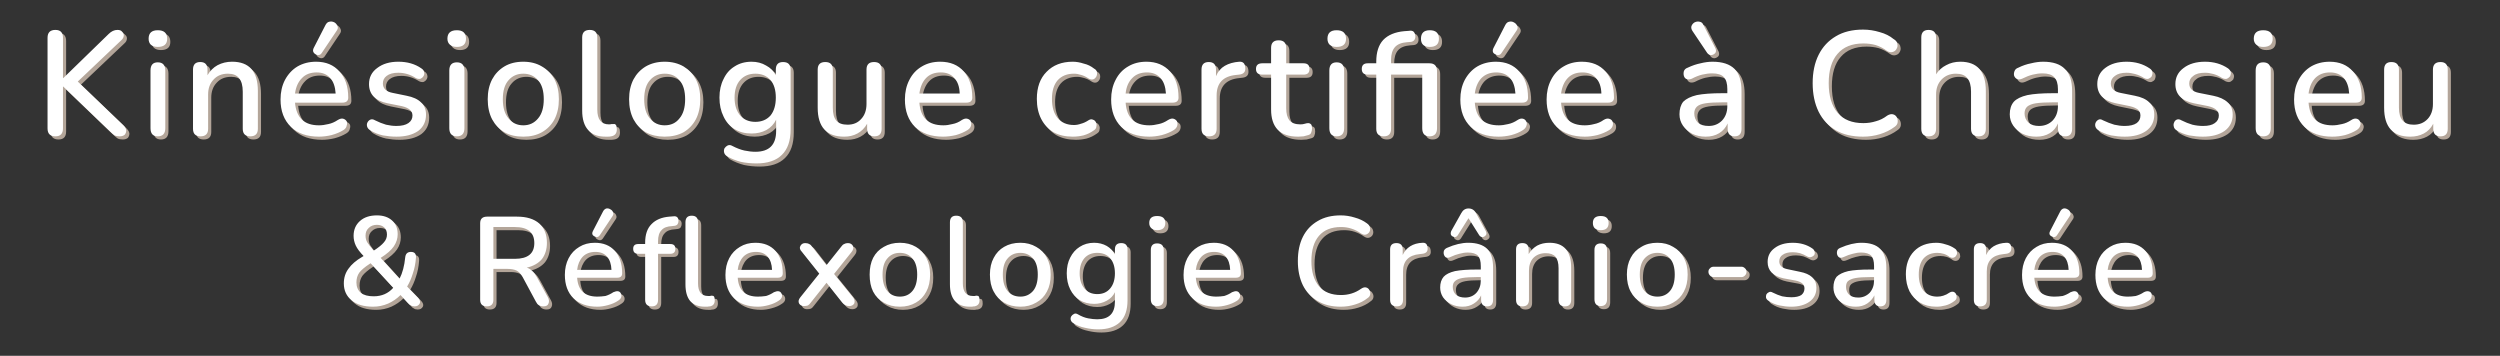<?xml version="1.0" encoding="utf-8"?>
<svg version="1.2" xmlns="http://www.w3.org/2000/svg" viewBox="0 0 794 113" width="794" height="113">
	<rect x="0" y="0" width="794" height="113" fill="#333333" stroke="none"/>
	<title>Texte kinésio accueil test cranio</title>
	<style>
		.s0 { fill: #b3a599 } 
		.s1 { fill: #ffffff } 
	</style>
	<path id="Kinésiologue certifiée à Chassie" class="s0" aria-label="Kinésiologue certifiée à Chassieu
&amp; Réflexologie Crânio-sacrée"  d="m18.6 44.3q-2.5 0-2.5-2.5v-28.8q0-2.5 2.5-2.5 2.4 0 2.4 2.5v12.8h0.1l14.4-14q1.3-1.3 2.8-1.3 1.1 0 1.5 0.6 0.6 0.5 0.5 1.3-0.1 0.8-0.8 1.4l-13.8 13.1 14.5 13.9q0.8 0.8 0.9 1.6 0 0.8-0.5 1.4-0.6 0.5-1.6 0.5-1 0-1.6-0.3-0.6-0.4-1.3-1.1l-15-14.4h-0.1v13.3q0 2.5-2.4 2.5zm32.5-28.4q-1.4 0-2.2-0.7-0.7-0.7-0.7-1.9 0-2.7 2.9-2.7 3 0 3 2.7 0 2.6-3 2.6zm0 28.4q-2.3 0-2.3-2.6v-18.3q0-2.6 2.3-2.6 2.4 0 2.4 2.6v18.3q0 2.6-2.4 2.6zm13.6 0q-2.4 0-2.4-2.4v-18.8q0-2.4 2.3-2.4 2.3 0 2.3 2.4v1.8q1.2-2.1 3.2-3.2 2.1-1.1 4.6-1.1 8.2 0 8.2 9.3v12q0 2.4-2.4 2.4-2.4 0-2.4-2.4v-11.8q0-2.9-1.2-4.3-1.1-1.4-3.5-1.4-2.9 0-4.6 1.9-1.7 1.8-1.7 4.7v10.9q0 2.4-2.4 2.4zm37.6 0.1q-5.7 0-8.9-3.1-3.3-3.2-3.3-8.7 0-3.5 1.4-6.2 1.5-2.8 4-4.3 2.6-1.5 5.9-1.5 4.7 0 7.4 3.1 2.8 3 2.8 8.3 0 1.6-1.9 1.6h-15q0.6 7.2 7.6 7.2 1.4 0 3-0.4 1.5-0.3 3-1.3 1-0.6 1.7-0.4 0.7 0.2 1.1 0.8 0.3 0.6 0 1.4-0.1 0.8-1 1.4-1.6 1-3.8 1.6-2.1 0.5-4 0.5zm-0.7-20.4q-3 0-4.7 1.8-1.8 1.8-2.2 4.9h12.9q-0.2-3.2-1.7-4.9-1.6-1.8-4.3-1.8zm6.3-13.2l-4.7 7q-0.4 0.7-1.2 0.7-0.8-0.1-1.3-0.7-0.5-0.6-0.1-1.5l3.8-7.4q0.5-0.9 1.2-1 0.8-0.2 1.6 0.2 0.7 0.4 1 1.2 0.3 0.7-0.3 1.5zm19 33.6q-2.1 0-4.3-0.4-2.2-0.5-4-1.6-0.8-0.5-1-1.2-0.2-0.7 0.1-1.3 0.3-0.6 0.9-0.9 0.7-0.3 1.5 0.2 1.8 0.9 3.5 1.4 1.7 0.4 3.3 0.4 2.5 0 3.8-0.9 1.3-0.9 1.3-2.4 0-1.2-0.9-1.9-0.8-0.7-2.5-1.1l-4.5-0.9q-5.9-1.2-5.9-6.1 0-3.2 2.6-5.1 2.6-2 6.7-2 4.3 0 7.3 2.1 0.8 0.5 0.9 1.2 0.2 0.6-0.2 1.3-0.3 0.5-0.9 0.8-0.7 0.2-1.5-0.2-1.4-0.9-2.8-1.3-1.4-0.4-2.8-0.4-2.4 0-3.7 1-1.2 0.9-1.2 2.4 0 2.4 3.1 3l4.4 0.9q3.1 0.6 4.6 2.1 1.6 1.4 1.6 3.9 0 3.3-2.5 5.2-2.6 1.8-6.9 1.8zm19.2-28.5q-1.4 0-2.2-0.7-0.8-0.7-0.8-1.9 0-2.7 3-2.7 2.9 0 2.9 2.7 0 2.6-2.9 2.6zm0 28.4q-2.4 0-2.4-2.6v-18.3q0-2.6 2.4-2.6 2.4 0 2.4 2.6v18.3q0 2.6-2.4 2.6zm21.1 0.1q-3.5 0-6-1.4-2.5-1.5-3.9-4.1-1.4-2.7-1.4-6.4 0-3.6 1.4-6.3 1.4-2.6 3.9-4.1 2.5-1.5 6-1.5 3.4 0 5.9 1.5 2.6 1.5 4 4.1 1.4 2.7 1.4 6.3 0 3.7-1.4 6.4-1.4 2.6-4 4.1-2.5 1.4-5.9 1.4zm0-3.6q2.9 0 4.7-2.2 1.8-2.1 1.8-6.1 0-4-1.8-6-1.8-2.1-4.7-2.1-2.9 0-4.7 2.1-1.8 2-1.8 6 0 4 1.8 6.1 1.8 2.2 4.7 2.2zm26.1 3.6q-3.7 0-5.5-2.1-1.9-2.1-1.9-6.2v-23.2q0-2.4 2.4-2.4 2.4 0 2.4 2.4v22.9q0 4.7 3.7 4.7 0.5 0 0.8-0.1 0.3 0 0.6 0 0.6-0.1 0.8 0.3 0.3 0.3 0.3 1.4 0 1.9-1.8 2.2-0.5 0.1-1 0.1-0.4 0-0.8 0zm18.8 0q-3.4 0-6-1.4-2.5-1.5-3.9-4.1-1.4-2.7-1.4-6.4 0-3.6 1.4-6.3 1.4-2.6 3.9-4.1 2.6-1.5 6-1.5 3.4 0 6 1.5 2.5 1.5 3.9 4.1 1.4 2.7 1.4 6.3 0 3.7-1.4 6.4-1.4 2.6-3.9 4.1-2.6 1.4-6 1.4zm0-3.6q3 0 4.7-2.2 1.8-2.1 1.8-6.1 0-4-1.8-6-1.7-2.1-4.7-2.1-2.9 0-4.7 2.1-1.8 2-1.8 6 0 4 1.8 6.1 1.8 2.2 4.7 2.2zm29.1 12.1q-2.5 0-4.9-0.5-2.3-0.6-4.3-1.7-0.8-0.5-1-1.2-0.2-0.7 0.1-1.4 0.4-0.6 1-0.9 0.7-0.3 1.4 0.1 2.1 1.1 3.9 1.5 1.9 0.4 3.5 0.4 6.6 0 6.6-6.6v-3.6q-1 2.1-3.1 3.3-2.1 1.1-4.7 1.1-3.1 0-5.4-1.4-2.3-1.4-3.5-4-1.3-2.6-1.3-6 0-3.4 1.3-5.9 1.2-2.6 3.5-4 2.3-1.5 5.4-1.5 2.6 0 4.6 1.2 2.1 1.1 3.1 3.1v-1.8q0-2.4 2.3-2.4 2.4 0 2.4 2.4v19q0 5.4-2.8 8.1-2.7 2.7-8.1 2.7zm-0.3-13.2q3 0 4.8-2 1.7-2.1 1.7-5.7 0-3.6-1.7-5.6-1.8-2-4.8-2-3 0-4.8 2-1.8 2-1.8 5.6 0 3.6 1.8 5.7 1.8 2 4.8 2zm28.2 4.7q-8.4 0-8.4-9.2v-12.1q0-2.4 2.4-2.4 2.4 0 2.4 2.4v12.1q0 2.8 1.1 4.1 1.1 1.3 3.6 1.3 2.7 0 4.3-1.8 1.7-1.8 1.7-4.8v-10.9q0-2.4 2.4-2.4 2.4 0 2.4 2.4v18.8q0 2.4-2.3 2.4-2.3 0-2.3-2.4v-1.6q-1.2 2.1-3.1 3.1-1.8 1-4.2 1zm31.4 0q-5.6 0-8.9-3.1-3.2-3.2-3.2-8.7 0-3.5 1.4-6.2 1.4-2.8 4-4.3 2.5-1.5 5.8-1.5 4.8 0 7.5 3.1 2.7 3 2.7 8.3 0 1.6-1.9 1.6h-14.9q0.5 7.2 7.6 7.2 1.4 0 2.9-0.4 1.6-0.3 3-1.3 1-0.6 1.7-0.4 0.8 0.2 1.1 0.8 0.3 0.6 0.1 1.4-0.2 0.8-1.1 1.4-1.6 1-3.7 1.6-2.2 0.5-4.1 0.5zm-0.7-20.4q-3 0-4.7 1.8-1.7 1.8-2.1 4.9h12.8q-0.1-3.2-1.7-4.9-1.5-1.8-4.3-1.8zm41.9 20.4q-3.5 0-6.1-1.4-2.5-1.5-3.9-4.2-1.4-2.7-1.4-6.4 0-5.5 3.1-8.6 3.1-3.2 8.3-3.2 1.7 0 3.5 0.6 1.8 0.4 3.3 1.6 0.8 0.4 0.9 1.2 0.1 0.7-0.2 1.3-0.4 0.7-1 0.9-0.7 0.2-1.5-0.3-1.2-0.8-2.3-1.1-1.2-0.4-2.3-0.4-3.3 0-5.2 2.1-1.8 2.1-1.8 5.9 0 3.9 1.8 6.1 1.9 2.2 5.2 2.2 1.1 0 2.2-0.4 1.2-0.3 2.4-1.1 0.8-0.5 1.4-0.2 0.7 0.2 1 0.9 0.3 0.6 0.1 1.3 0 0.7-0.8 1.2-1.5 1.1-3.3 1.6-1.7 0.4-3.4 0.4zm24.3 0q-5.7 0-8.9-3.1-3.2-3.2-3.2-8.7 0-3.5 1.4-6.2 1.4-2.8 4-4.3 2.5-1.5 5.8-1.5 4.7 0 7.5 3.1 2.7 3 2.7 8.3 0 1.6-1.9 1.6h-14.9q0.5 7.2 7.5 7.2 1.4 0 3-0.4 1.5-0.3 3-1.3 1-0.6 1.7-0.4 0.7 0.2 1.1 0.8 0.3 0.6 0.1 1.4-0.2 0.8-1.1 1.4-1.6 1-3.8 1.6-2.1 0.5-4 0.5zm-0.7-20.4q-3 0-4.7 1.8-1.8 1.8-2.1 4.9h12.8q-0.2-3.2-1.7-4.9-1.6-1.8-4.3-1.8zm19.7 20.3q-2.4 0-2.4-2.4v-18.8q0-2.4 2.3-2.4 2.3 0 2.3 2.4v2.1q0.9-2.2 2.8-3.3 1.9-1.1 4.6-1.3 1.8-0.1 1.9 1.9 0.2 2-2 2.2l-0.9 0.1q-6.2 0.6-6.2 6.5v10.6q0 2.4-2.4 2.4zm28.3 0.1q-4.4 0-6.5-2.2-2.1-2.2-2.1-6.4v-11.1h-2.8q-2 0-2-1.8 0-1.8 2-1.8h2.8v-4.9q0-2.4 2.4-2.4 2.4 0 2.4 2.4v4.9h5.5q1.9 0 1.9 1.8 0 1.8-1.9 1.8h-5.5v10.7q0 2.5 1 3.8 1.1 1.3 3.5 1.3 0.8 0 1.4-0.2 0.6-0.2 1.1-0.2 0.5 0 0.9 0.4 0.3 0.3 0.3 1.3 0 0.7-0.3 1.4-0.2 0.5-0.9 0.7-0.6 0.2-1.5 0.4-1 0.1-1.7 0.1zm12.2-28.5q-1.4 0-2.2-0.7-0.7-0.7-0.7-1.9 0-2.7 2.9-2.7 3 0 3 2.7 0 2.6-3 2.6zm0 28.4q-2.3 0-2.3-2.6v-18.3q0-2.6 2.3-2.6 2.4 0 2.4 2.6v18.3q0 2.6-2.4 2.6zm29.6-28.4q-2.8 0-2.8-2.6 0-2.7 2.8-2.7 2.9 0 2.9 2.7 0 2.6-2.9 2.6zm-14.6 28.4q-2.4 0-2.4-2.4v-17.2h-2.7q-1.9 0-1.9-1.8 0-1.8 1.9-1.8h2.7v-0.5q0-4.5 2.2-6.9 2.3-2.4 6.7-2.8l1.4-0.1q1.1-0.2 1.6 0.3 0.5 0.6 0.5 1.3 0.1 0.7-0.3 1.3-0.4 0.5-1.1 0.6l-1.2 0.1q-2.7 0.2-3.9 1.6-1.2 1.4-1.2 4v1.1h12.2q2.4 0 2.4 2.5v18.1q0 2.6-2.4 2.6-2.3 0-2.3-2.6v-17h-9.9v17.2q0 2.4-2.3 2.4zm36.4 0.1q-5.6 0-8.8-3.1-3.3-3.2-3.3-8.7 0-3.5 1.4-6.2 1.5-2.8 4-4.3 2.6-1.5 5.9-1.5 4.7 0 7.4 3.1 2.8 3 2.8 8.3 0 1.6-1.9 1.6h-15q0.5 7.2 7.6 7.2 1.4 0 3-0.4 1.5-0.3 3-1.3 0.9-0.6 1.7-0.4 0.7 0.2 1 0.8 0.4 0.6 0.1 1.4-0.2 0.8-1.1 1.4-1.5 1-3.7 1.6-2.1 0.5-4.1 0.5zm-0.7-20.4q-2.9 0-4.7 1.8-1.7 1.8-2.1 4.9h12.9q-0.2-3.2-1.7-4.9-1.6-1.8-4.4-1.8zm6.4-13.2l-4.7 7q-0.4 0.7-1.2 0.7-0.8-0.1-1.4-0.7-0.4-0.6 0-1.5l3.8-7.4q0.5-0.9 1.2-1 0.8-0.2 1.5 0.2 0.8 0.4 1.1 1.2 0.3 0.7-0.3 1.5zm21.7 33.6q-5.6 0-8.9-3.1-3.2-3.2-3.2-8.7 0-3.5 1.4-6.2 1.4-2.8 4-4.3 2.5-1.5 5.8-1.5 4.8 0 7.5 3.1 2.7 3 2.7 8.3 0 1.6-1.9 1.6h-14.9q0.5 7.2 7.5 7.2 1.5 0 3-0.4 1.6-0.3 3-1.3 1-0.6 1.7-0.4 0.8 0.2 1.1 0.8 0.3 0.6 0.1 1.4-0.2 0.8-1.1 1.4-1.6 1-3.8 1.6-2.1 0.5-4 0.5zm-0.7-20.4q-3 0-4.7 1.8-1.7 1.8-2.1 4.9h12.8q-0.1-3.2-1.7-4.9-1.5-1.8-4.3-1.8zm39.1 20.4q-2.3 0-4.2-0.9-1.9-1-3-2.6-1.1-1.6-1.1-3.6 0-2.5 1.2-4 1.4-1.4 4.3-2.1 3-0.6 8.1-0.6h1.6v-1.3q0-2.6-1.1-3.8-1.1-1.2-3.7-1.2-1.5 0-3.2 0.4-1.6 0.4-3.3 1.3-1 0.4-1.7 0.1-0.6-0.3-0.8-1-0.2-0.7 0-1.5 0.3-0.8 1.2-1.1 2.1-1 4.1-1.4 2-0.5 3.8-0.5 4.7 0 7 2.3 2.2 2.2 2.2 7v12q0 2.4-2.2 2.4-2.2 0-2.2-2.4v-1.7q-0.9 2-2.7 3.1-1.8 1.1-4.3 1.1zm1-3.4q2.5 0 4.2-1.7 1.7-1.8 1.7-4.6v-1.2h-1.5q-3.5 0-5.4 0.3-2 0.3-2.8 1.1-0.8 0.8-0.8 2.1 0 1.8 1.2 3 1.2 1 3.4 1zm-0.5-23.2l-4.7-7q-0.5-0.8-0.3-1.5 0.3-0.8 1-1.2 0.8-0.4 1.6-0.2 0.8 0.1 1.2 1l3.8 7.4q0.4 0.9 0 1.5-0.5 0.6-1.3 0.7-0.8 0-1.3-0.7zm49.5 26.6q-5.1 0-8.6-2-3.6-2.1-5.5-5.9-1.9-3.9-1.9-9.1 0-5.2 1.9-9 1.9-3.8 5.5-5.9 3.5-2.1 8.6-2.1 2.7 0 5.3 0.8 2.6 0.7 4.4 2.2 1.1 0.6 1.2 1.6 0.2 0.8-0.3 1.6-0.4 0.7-1.2 0.9-0.9 0.3-1.9-0.4-1.6-1.2-3.5-1.8-1.8-0.5-3.9-0.5-5.4 0-8.2 3.3-2.8 3.2-2.8 9.3 0 6.1 2.8 9.4 2.8 3.3 8.2 3.3 2.1 0 4-0.6 1.9-0.5 3.6-1.8 1-0.6 1.8-0.4 0.8 0.2 1.2 0.9 0.4 0.7 0.3 1.6-0.1 0.9-1 1.5-2 1.5-4.6 2.3-2.6 0.8-5.4 0.8zm20.8-0.1q-2.3 0-2.3-2.4v-29q0-2.4 2.3-2.4 2.4 0 2.4 2.4v11.7q1.2-1.9 3.2-2.9 2-1.1 4.5-1.1 8.1 0 8.1 9.3v12q0 2.4-2.3 2.4-2.4 0-2.4-2.4v-11.8q0-2.9-1.2-4.3-1.1-1.4-3.6-1.4-2.8 0-4.6 1.9-1.7 1.8-1.7 4.7v10.9q0 2.4-2.4 2.4zm34.2 0.1q-2.4 0-4.3-0.9-1.9-1-3-2.6-1.1-1.6-1.1-3.6 0-2.5 1.3-4 1.3-1.4 4.3-2.1 3-0.6 8.1-0.6h1.6v-1.3q0-2.6-1.2-3.8-1.1-1.2-3.7-1.2-1.5 0-3.1 0.4-1.6 0.4-3.4 1.3-1 0.4-1.6 0.1-0.6-0.3-0.9-1-0.2-0.7 0.1-1.5 0.3-0.8 1.2-1.1 2-1 4.1-1.4 2-0.5 3.8-0.5 4.7 0 6.9 2.3 2.3 2.2 2.3 7v12q0 2.4-2.2 2.4-2.3 0-2.3-2.4v-1.7q-0.8 2-2.6 3.1-1.8 1.1-4.3 1.1zm0.9-3.4q2.6 0 4.3-1.7 1.7-1.8 1.7-4.6v-1.2h-1.6q-3.4 0-5.4 0.3-1.9 0.3-2.8 1.1-0.8 0.8-0.8 2.1 0 1.8 1.3 3 1.2 1 3.3 1zm27.2 3.4q-2.1 0-4.3-0.4-2.2-0.5-4-1.6-0.8-0.5-1-1.2-0.2-0.7 0.1-1.3 0.3-0.6 0.9-0.9 0.6-0.3 1.4 0.2 1.9 0.9 3.6 1.4 1.7 0.4 3.3 0.4 2.5 0 3.8-0.9 1.2-0.9 1.2-2.4 0-1.2-0.8-1.9-0.9-0.7-2.6-1.1l-4.4-0.9q-5.9-1.2-5.9-6.1 0-3.2 2.5-5.1 2.6-2 6.8-2 4.2 0 7.3 2.1 0.8 0.5 0.9 1.2 0.1 0.6-0.2 1.3-0.3 0.5-1 0.8-0.6 0.2-1.4-0.2-1.4-0.9-2.9-1.3-1.4-0.4-2.7-0.4-2.4 0-3.7 1-1.3 0.9-1.3 2.4 0 2.4 3.1 3l4.5 0.9q3.1 0.6 4.6 2.1 1.6 1.4 1.6 3.9 0 3.3-2.6 5.2-2.6 1.8-6.8 1.8zm24.8 0q-2 0-4.3-0.4-2.2-0.5-4-1.6-0.8-0.5-0.9-1.2-0.2-0.7 0.1-1.3 0.2-0.6 0.8-0.9 0.7-0.3 1.5 0.2 1.8 0.9 3.5 1.4 1.7 0.4 3.4 0.4 2.5 0 3.7-0.9 1.3-0.9 1.3-2.4 0-1.2-0.9-1.9-0.8-0.7-2.5-1.1l-4.5-0.9q-5.9-1.2-5.9-6.1 0-3.2 2.6-5.1 2.6-2 6.8-2 4.2 0 7.3 2.1 0.7 0.5 0.9 1.2 0.1 0.6-0.2 1.3-0.4 0.5-1 0.8-0.6 0.2-1.5-0.2-1.4-0.9-2.8-1.3-1.4-0.4-2.7-0.4-2.5 0-3.7 1-1.3 0.9-1.3 2.4 0 2.4 3.1 3l4.5 0.9q3 0.6 4.6 2.1 1.6 1.4 1.6 3.9 0 3.3-2.6 5.2-2.6 1.8-6.9 1.8zm19.2-28.5q-1.4 0-2.2-0.7-0.8-0.7-0.8-1.9 0-2.7 3-2.7 3 0 3 2.7 0 2.6-3 2.6zm0 28.4q-2.4 0-2.4-2.6v-18.3q0-2.6 2.4-2.6 2.4 0 2.4 2.6v18.3q0 2.6-2.4 2.6zm21.9 0.1q-5.6 0-8.8-3.1-3.3-3.2-3.3-8.7 0-3.5 1.4-6.2 1.5-2.8 4-4.3 2.6-1.5 5.9-1.5 4.7 0 7.4 3.1 2.8 3 2.8 8.3 0 1.6-1.9 1.6h-15q0.5 7.2 7.6 7.2 1.4 0 3-0.4 1.5-0.3 3-1.3 0.9-0.6 1.7-0.4 0.7 0.2 1 0.8 0.4 0.6 0.1 1.4-0.2 0.8-1.1 1.4-1.6 1-3.7 1.6-2.1 0.5-4.1 0.5zm-0.7-20.4q-2.9 0-4.7 1.8-1.7 1.8-2.1 4.9h12.9q-0.2-3.2-1.7-4.9-1.6-1.8-4.4-1.8zm25.5 20.4q-8.3 0-8.3-9.2v-12.1q0-2.4 2.3-2.4 2.4 0 2.4 2.4v12.1q0 2.8 1.2 4.1 1.1 1.3 3.5 1.3 2.7 0 4.4-1.8 1.7-1.8 1.7-4.8v-10.9q0-2.4 2.4-2.4 2.3 0 2.3 2.4v18.8q0 2.4-2.3 2.4-2.3 0-2.3-2.4v-1.6q-1.1 2.1-3 3.1-1.9 1-4.3 1zm-647 54q-4.4 0-6.8-2-2.5-2-2.5-5.4 0-2.7 1.5-4.7 1.4-2 4.3-3.7l0.5-0.3q-1.8-1.8-2.5-3.3-0.7-1.5-0.7-3.1 0-2.9 2-4.7 2-1.8 5.4-1.8 3 0 4.8 1.6 1.8 1.6 1.8 4.4 0 2-1.2 3.8-1.2 1.8-4.2 3.7l6 6.6q1.4-2.7 1.8-6.8 0.2-1.7 1.8-1.7 1.8 0 1.6 1.9-0.2 2.7-1 5-0.7 2.3-1.8 4.1l3.5 3.6q0.9 1 0.5 1.8-0.5 0.9-1.6 0.9-0.8 0-1.2-0.3-0.5-0.2-1-0.8l-2.3-2.5q-1.7 1.7-3.9 2.7-2.3 1-4.8 1zm1.2-26q-1.6 0-2.6 1-1 0.9-1 2.4 0 1.2 0.5 2.1 0.6 1 2.1 2.7 2.3-1.5 3.2-2.6 1-1.1 1-2.5 0-1.5-0.9-2.3-0.9-0.8-2.3-0.8zm-1 22.7q3.8 0 6.2-2.7l-7.2-7.8-0.3 0.2q-2.3 1.5-3.3 2.8-0.9 1.3-0.9 3.1 0 2.1 1.4 3.3 1.4 1.1 4.1 1.1zm35.9 3.2q-2.1 0-2.1-2.1v-24.3q0-2.1 2.2-2.1h9.5q4.6 0 7.1 2.2 2.4 2.2 2.4 6.1 0 3.1-1.6 5.2-1.7 2-4.8 2.7 1.9 0.6 3.2 3l3.5 6.4q0.6 1.1 0.2 2-0.3 0.9-1.6 0.9-0.9 0-1.5-0.4-0.5-0.3-0.9-1.1l-4.2-7.8q-0.9-1.6-2-2.1-1.1-0.5-2.8-0.5h-4.5v9.8q0 2.1-2.1 2.1zm2.1-25.2v10.1h6.8q6.2 0 6.2-5 0-5.1-6.2-5.1zm33 25.3q-4.8 0-7.6-2.7-2.7-2.7-2.7-7.4 0-3 1.2-5.3 1.2-2.3 3.4-3.6 2.1-1.3 4.9-1.3 4.1 0 6.4 2.6 2.3 2.6 2.3 7.1 0 1.4-1.6 1.4h-12.7q0.4 6 6.4 6 1.2 0 2.6-0.2 1.3-0.4 2.5-1.2 0.9-0.4 1.5-0.3 0.6 0.1 0.9 0.7 0.3 0.5 0.1 1.2-0.2 0.6-1 1.1-1.3 0.9-3.2 1.4-1.8 0.5-3.4 0.5zm-0.6-17.4q-2.5 0-4 1.5-1.5 1.6-1.8 4.2h10.9q-0.1-2.7-1.4-4.2-1.3-1.5-3.7-1.5zm5.4-11.3l-4 6q-0.4 0.6-1 0.6-0.7-0.1-1.2-0.6-0.4-0.5 0-1.3l3.2-6.2q0.4-0.8 1.1-1 0.7-0.1 1.3 0.3 0.6 0.3 0.8 0.9 0.3 0.6-0.2 1.3zm12.5 28.6q-2.1 0-2.1-2.1v-14.6h-2.2q-1.6 0-1.6-1.6 0-1.5 1.6-1.5h2.2v-0.4q0-3.9 2-5.9 2-2.1 5.7-2.4l1.3-0.1q0.8-0.1 1.2 0.3 0.4 0.4 0.4 1.1 0 0.6-0.3 1.1-0.3 0.4-0.9 0.5l-0.8 0.1q-2.4 0.1-3.4 1.3-1.1 1.1-1.1 3.5v0.9h3.9q1.6 0 1.6 1.5 0 1.6-1.6 1.6h-3.9v14.6q0 2.1-2 2.1zm16.9 0.1q-3.1 0-4.7-1.8-1.5-1.8-1.5-5.3v-19.7q0-2.1 2-2.1 2 0 2 2.1v19.4q0 4 3.2 4 0.4 0 0.6 0 0.3-0.1 0.6-0.1 0.5 0 0.7 0.3 0.2 0.3 0.2 1.2 0 1.6-1.5 1.9-0.4 0-0.8 0.1-0.4 0-0.8 0zm16.8 0q-4.8 0-7.6-2.7-2.7-2.7-2.7-7.4 0-3 1.2-5.3 1.2-2.3 3.4-3.6 2.1-1.3 4.9-1.3 4.1 0 6.4 2.6 2.3 2.6 2.3 7.1 0 1.4-1.6 1.4h-12.7q0.4 6 6.4 6 1.2 0 2.6-0.2 1.3-0.4 2.5-1.2 0.9-0.4 1.5-0.3 0.6 0.1 0.9 0.7 0.3 0.5 0.1 1.2-0.2 0.6-1 1.1-1.3 0.9-3.2 1.4-1.8 0.5-3.4 0.5zm-0.6-17.4q-2.5 0-4 1.5-1.5 1.6-1.8 4.2h10.9q-0.1-2.7-1.4-4.2-1.3-1.5-3.7-1.5zm15.2 17.2q-1 0-1.5-0.8-0.5-0.9 0.4-2l6-7.5-5.5-6.9q-1-1-0.5-1.9 0.5-0.9 1.5-0.9 0.8 0 1.3 0.3 0.5 0.2 0.9 0.8l4.6 5.9 4.7-5.9q0.4-0.6 0.9-0.8 0.5-0.3 1.2-0.3 1.1 0 1.6 0.9 0.4 0.9-0.5 2l-5.5 6.9 6 7.4q0.8 1 0.4 2-0.5 0.8-1.6 0.8-1.3 0-2.2-1.1l-5-6.3-5 6.3q-0.4 0.6-0.9 0.9-0.5 0.2-1.3 0.2zm30.5 0.2q-2.9 0-5.1-1.3-2.2-1.2-3.4-3.5-1.1-2.2-1.1-5.4 0-3.1 1.1-5.3 1.2-2.3 3.4-3.5 2.2-1.3 5.1-1.3 2.9 0 5.1 1.3 2.1 1.2 3.3 3.5 1.2 2.2 1.2 5.3 0 3.2-1.2 5.4-1.2 2.3-3.3 3.5-2.2 1.3-5.1 1.3zm0-3.2q2.5 0 4-1.8 1.5-1.8 1.5-5.2 0-3.4-1.5-5.1-1.5-1.8-4-1.8-2.5 0-4 1.8-1.5 1.7-1.5 5.1 0 3.4 1.5 5.2 1.5 1.8 4 1.8zm22.2 3.2q-3.1 0-4.7-1.8-1.6-1.8-1.6-5.3v-19.7q0-2.1 2-2.1 2.1 0 2.1 2.1v19.4q0 4 3.2 4 0.3 0 0.6 0 0.3-0.1 0.6-0.1 0.5 0 0.7 0.3 0.2 0.3 0.2 1.2 0 1.6-1.6 1.9-0.4 0-0.8 0.1-0.3 0-0.7 0zm16.1 0q-3 0-5.2-1.3-2.1-1.2-3.3-3.5-1.2-2.2-1.2-5.4 0-3.1 1.2-5.3 1.2-2.3 3.3-3.5 2.2-1.3 5.2-1.3 2.8 0 5 1.3 2.2 1.2 3.4 3.5 1.2 2.2 1.2 5.3 0 3.2-1.2 5.4-1.2 2.3-3.4 3.5-2.2 1.3-5 1.3zm0-3.2q2.4 0 4-1.8 1.5-1.8 1.5-5.2 0-3.4-1.5-5.1-1.6-1.8-4-1.8-2.6 0-4.1 1.8-1.5 1.7-1.5 5.1 0 3.4 1.5 5.2 1.5 1.8 4.1 1.8zm24.7 10.4q-2.1 0-4.2-0.5-2-0.4-3.6-1.4-0.7-0.4-0.9-1-0.2-0.6 0.1-1.2 0.3-0.5 0.9-0.8 0.5-0.3 1.2 0.1 1.7 1 3.3 1.3 1.6 0.3 2.9 0.3 5.6 0 5.6-5.6v-3q-0.8 1.7-2.6 2.7-1.8 1-4 1-2.6 0-4.6-1.2-1.9-1.2-3-3.4-1.1-2.2-1.1-5.1 0-2.9 1.1-5 1.1-2.2 3-3.4 2-1.3 4.6-1.3 2.2 0 4 1 1.7 1 2.6 2.7v-1.6q0-2 2-2 2 0 2 2v16.2q0 4.6-2.4 6.9-2.4 2.3-6.9 2.3zm-0.3-11.2q2.6 0 4.1-1.8 1.5-1.8 1.5-4.8 0-3-1.5-4.8-1.5-1.7-4.1-1.7-2.6 0-4.1 1.7-1.5 1.8-1.5 4.8 0 3 1.5 4.8 1.5 1.8 4.1 1.8zm19-20.3q-1.2 0-1.8-0.6-0.7-0.6-0.7-1.7 0-2.2 2.5-2.2 2.6 0 2.6 2.2 0 2.3-2.6 2.3zm0 24.1q-2 0-2-2.2v-15.6q0-2.1 2-2.1 2.1 0 2.1 2.1v15.6q0 2.2-2.1 2.2zm18.7 0.2q-4.8 0-7.5-2.7-2.8-2.7-2.8-7.4 0-3 1.2-5.3 1.2-2.3 3.4-3.6 2.2-1.3 5-1.3 4 0 6.3 2.6 2.3 2.6 2.3 7.1 0 1.4-1.6 1.4h-12.7q0.5 6 6.5 6 1.2 0 2.5-0.2 1.3-0.4 2.5-1.2 0.9-0.4 1.5-0.3 0.6 0.1 0.9 0.7 0.3 0.5 0.1 1.2-0.2 0.6-0.9 1.1-1.4 0.9-3.2 1.4-1.8 0.5-3.5 0.5zm-0.6-17.4q-2.5 0-4 1.5-1.5 1.6-1.8 4.2h10.9q-0.1-2.7-1.4-4.2-1.3-1.5-3.7-1.5zm40.2 17.4q-4.3 0-7.3-1.8-3.1-1.8-4.7-5-1.6-3.3-1.6-7.7 0-4.5 1.6-7.7 1.6-3.2 4.7-5 3-1.8 7.3-1.8 2.3 0 4.5 0.7 2.2 0.6 3.8 1.8 0.9 0.6 1 1.4 0.2 0.7-0.2 1.4-0.4 0.6-1.1 0.8-0.7 0.2-1.6-0.4-1.4-1-3-1.5-1.5-0.5-3.3-0.5-4.6 0-7 2.8-2.4 2.8-2.4 8 0 5.1 2.4 8 2.4 2.8 7 2.8 1.8 0 3.4-0.5 1.6-0.5 3-1.5 0.9-0.6 1.6-0.4 0.7 0.2 1 0.8 0.4 0.6 0.3 1.3-0.1 0.8-0.9 1.3-1.6 1.3-3.9 2-2.2 0.7-4.6 0.7zm17.8-0.1q-2.1 0-2.1-2.1v-16q0-2 2-2 2 0 2 2v1.8q0.8-1.8 2.4-2.8 1.6-1 3.9-1.1 1.5-0.1 1.6 1.6 0.2 1.7-1.7 1.9l-0.8 0.1q-5.3 0.5-5.3 5.5v9q0 2.1-2 2.1zm20.9 0.1q-2 0-3.6-0.8-1.6-0.8-2.6-2.2-0.9-1.4-0.9-3.1 0-2.1 1.1-3.4 1.1-1.2 3.6-1.8 2.6-0.5 6.9-0.5h1.3v-1.1q0-2.3-0.9-3.3-1-1-3.2-1-1.3 0-2.7 0.4-1.3 0.3-2.8 1-0.8 0.4-1.4 0.2-0.5-0.3-0.7-0.9-0.2-0.6 0-1.3 0.3-0.6 1-0.9 1.8-0.8 3.5-1.2 1.7-0.4 3.2-0.4 4 0 6 1.9 1.9 1.9 1.9 6v10.2q0 2.1-1.9 2.1-1.9 0-1.9-2.1v-1.4q-0.7 1.6-2.3 2.6-1.5 1-3.6 1zm0.8-2.9q2.2 0 3.6-1.5 1.4-1.6 1.4-3.9v-1.1h-1.3q-2.9 0-4.6 0.3-1.6 0.3-2.3 1-0.7 0.6-0.7 1.8 0 1.5 1 2.5 1.1 0.9 2.9 0.9zm3.5-26.8l3.1 5.7q0.4 0.8 0 1.3-0.4 0.5-1 0.6-0.7 0-1.1-0.6l-3.4-5.4-3.4 5.4q-0.4 0.6-1 0.6-0.7-0.1-1.1-0.6-0.3-0.5 0-1.3l3.2-5.7q0.8-1.5 2.3-1.5 1.6 0 2.4 1.5zm14.7 29.6q-2 0-2-2.1v-16q0-2 2-2 2 0 2 2v1.5q1-1.7 2.7-2.7 1.7-0.9 3.9-0.9 6.9 0 6.9 7.9v10.2q0 2.1-2 2.1-2 0-2-2.1v-10q0-2.5-1-3.7-1-1.1-3.1-1.1-2.4 0-3.9 1.5-1.4 1.5-1.4 4.1v9.2q0 2.1-2.1 2.1zm24.9-24.2q-1.2 0-1.9-0.6-0.6-0.6-0.6-1.7 0-2.2 2.5-2.2 2.5 0 2.5 2.2 0 2.3-2.5 2.3zm0 24.1q-2 0-2-2.2v-15.6q0-2.1 2-2.1 2 0 2 2.1v15.6q0 2.2-2 2.2zm18 0.2q-3 0-5.1-1.3-2.2-1.2-3.4-3.5-1.2-2.2-1.2-5.4 0-3.1 1.2-5.3 1.2-2.3 3.4-3.5 2.1-1.3 5.1-1.3 2.9 0 5 1.3 2.2 1.2 3.4 3.5 1.2 2.2 1.2 5.3 0 3.2-1.2 5.4-1.2 2.3-3.4 3.5-2.1 1.3-5 1.3zm0-3.2q2.5 0 4-1.8 1.5-1.8 1.5-5.2 0-3.4-1.5-5.1-1.5-1.8-4-1.8-2.5 0-4.1 1.8-1.5 1.7-1.5 5.1 0 3.4 1.5 5.2 1.6 1.8 4.1 1.8zm26.7-6.2h-8.8q-0.8 0-1.2-0.5-0.5-0.5-0.5-1.2 0-0.7 0.5-1.1 0.4-0.5 1.2-0.5h8.8q0.6 0 1.1 0.5 0.5 0.4 0.5 1.1 0 0.7-0.5 1.2-0.5 0.5-1.1 0.5zm15.7 9.4q-1.7 0-3.6-0.4-1.9-0.4-3.4-1.4-0.7-0.4-0.9-1-0.1-0.6 0.1-1.1 0.3-0.5 0.8-0.7 0.5-0.3 1.2 0.1 1.6 0.8 3 1.2 1.5 0.3 2.9 0.3 2.1 0 3.2-0.7 1-0.8 1-2.1 0-1-0.7-1.6-0.7-0.6-2.1-0.9l-3.8-0.7q-5.1-1.1-5.1-5.2 0-2.8 2.2-4.4 2.2-1.7 5.8-1.7 3.6 0 6.2 1.8 0.6 0.4 0.7 1 0.2 0.5-0.1 1.1-0.3 0.4-0.9 0.6-0.5 0.2-1.2-0.1-1.2-0.7-2.4-1.1-1.2-0.3-2.3-0.3-2.1 0-3.2 0.8-1.1 0.7-1.1 2.1 0 2 2.7 2.5l3.8 0.8q2.6 0.5 3.9 1.7 1.4 1.3 1.4 3.4 0 2.8-2.2 4.4-2.2 1.6-5.9 1.6zm20.6 0q-2.1 0-3.7-0.8-1.6-0.8-2.5-2.2-0.9-1.4-0.9-3.1 0-2.1 1-3.4 1.2-1.2 3.7-1.8 2.5-0.5 6.9-0.5h1.3v-1.1q0-2.3-0.9-3.3-1-1-3.2-1-1.3 0-2.7 0.4-1.3 0.3-2.8 1-0.9 0.4-1.4 0.2-0.5-0.3-0.7-0.9-0.2-0.6 0-1.3 0.2-0.6 1-0.9 1.8-0.8 3.5-1.2 1.7-0.4 3.2-0.4 4 0 5.9 1.9 2 1.9 2 6v10.2q0 2.1-1.9 2.1-1.9 0-1.9-2.1v-1.4q-0.8 1.6-2.3 2.6-1.5 1-3.6 1zm0.8-2.9q2.1 0 3.6-1.5 1.4-1.6 1.4-3.9v-1.1h-1.3q-2.9 0-4.6 0.3-1.6 0.3-2.4 1-0.6 0.6-0.6 1.8 0 1.5 1 2.5 1 0.9 2.9 0.9zm24.8 2.9q-3 0-5.2-1.3-2.1-1.3-3.3-3.5-1.2-2.4-1.2-5.5 0-4.6 2.6-7.3 2.6-2.7 7.1-2.7 1.4 0 2.9 0.5 1.6 0.4 2.9 1.3 0.7 0.4 0.7 1.1 0.2 0.6-0.2 1.1-0.2 0.5-0.8 0.7-0.6 0.2-1.3-0.2-0.9-0.7-1.9-1-1-0.3-2-0.3-2.8 0-4.4 1.8-1.5 1.8-1.5 5.1 0 3.2 1.5 5.1 1.6 1.9 4.4 1.9 1 0 1.9-0.3 1-0.3 2-1 0.7-0.4 1.3-0.2 0.5 0.2 0.8 0.8 0.2 0.5 0.1 1.1-0.1 0.6-0.7 1-1.3 1-2.8 1.4-1.5 0.4-2.9 0.4zm13.9-0.1q-2 0-2-2.1v-16q0-2 2-2 1.9 0 1.9 2v1.8q0.8-1.8 2.4-2.8 1.7-1 4-1.1 1.5-0.1 1.6 1.6 0.1 1.7-1.7 1.9l-0.8 0.1q-5.3 0.5-5.3 5.5v9q0 2.1-2.1 2.1zm23.6 0.1q-4.8 0-7.6-2.7-2.7-2.7-2.7-7.4 0-3 1.2-5.3 1.2-2.3 3.4-3.6 2.1-1.3 4.9-1.3 4.1 0 6.4 2.6 2.3 2.6 2.3 7.1 0 1.4-1.6 1.4h-12.7q0.4 6 6.4 6 1.2 0 2.6-0.2 1.3-0.4 2.5-1.2 0.9-0.4 1.5-0.3 0.6 0.1 0.9 0.7 0.3 0.5 0.1 1.2-0.2 0.6-1 1.1-1.3 0.9-3.2 1.4-1.8 0.5-3.4 0.5zm-0.6-17.4q-2.5 0-4 1.5-1.5 1.6-1.8 4.2h10.9q-0.1-2.7-1.4-4.2-1.3-1.5-3.7-1.5zm5.4-11.3l-4 6q-0.4 0.6-1 0.6-0.7-0.1-1.2-0.6-0.4-0.5 0-1.3l3.2-6.2q0.4-0.8 1.1-1 0.7-0.1 1.3 0.3 0.6 0.3 0.8 0.9 0.3 0.6-0.2 1.3zm18.5 28.7q-4.8 0-7.6-2.7-2.7-2.7-2.7-7.4 0-3 1.2-5.3 1.2-2.3 3.4-3.6 2.1-1.3 4.9-1.3 4.1 0 6.4 2.6 2.3 2.6 2.3 7.1 0 1.4-1.6 1.4h-12.7q0.4 6 6.4 6 1.2 0 2.5-0.2 1.4-0.4 2.6-1.2 0.8-0.4 1.4-0.3 0.7 0.1 1 0.7 0.2 0.5 0 1.2-0.1 0.6-0.9 1.1-1.3 0.9-3.2 1.4-1.8 0.5-3.4 0.5zm-0.6-17.4q-2.5 0-4 1.5-1.5 1.6-1.8 4.2h10.9q-0.1-2.7-1.4-4.2-1.4-1.5-3.7-1.5z"/>
	<path id="Kinésiologue certifiée à Chassie" class="s1" aria-label="Kinésiologue certifiée à Chassieu
&amp; Réflexologie Crânio-sacrée"  d="m17.6 43.3q-2.5 0-2.5-2.5v-28.8q0-2.5 2.5-2.5 2.4 0 2.4 2.5v12.8h0.1l14.4-14q1.3-1.3 2.8-1.3 1.1 0 1.5 0.6 0.6 0.5 0.5 1.3-0.1 0.8-0.8 1.4l-13.8 13.1 14.5 13.9q0.8 0.8 0.9 1.6 0 0.8-0.5 1.4-0.6 0.5-1.6 0.5-1 0-1.6-0.3-0.6-0.4-1.3-1.1l-15-14.4h-0.1v13.3q0 2.5-2.4 2.5zm32.5-28.4q-1.4 0-2.2-0.7-0.7-0.7-0.7-1.9 0-2.7 2.9-2.7 3 0 3 2.7 0 2.6-3 2.6zm0 28.4q-2.3 0-2.3-2.6v-18.3q0-2.6 2.3-2.6 2.4 0 2.4 2.6v18.3q0 2.6-2.4 2.6zm13.6 0q-2.4 0-2.4-2.4v-18.8q0-2.4 2.3-2.4 2.3 0 2.3 2.4v1.8q1.2-2.1 3.2-3.2 2.1-1.1 4.6-1.1 8.2 0 8.2 9.3v12q0 2.4-2.4 2.4-2.4 0-2.4-2.4v-11.8q0-2.9-1.2-4.3-1.1-1.4-3.5-1.4-2.9 0-4.6 1.9-1.7 1.8-1.7 4.7v10.9q0 2.4-2.4 2.4zm37.6 0.1q-5.7 0-8.9-3.1-3.3-3.2-3.3-8.7 0-3.5 1.4-6.2 1.5-2.8 4-4.3 2.6-1.5 5.9-1.5 4.7 0 7.4 3.1 2.8 3 2.8 8.3 0 1.6-1.9 1.6h-15q0.6 7.2 7.6 7.2 1.4 0 3-0.4 1.5-0.3 3-1.3 1-0.6 1.7-0.4 0.7 0.2 1.1 0.8 0.3 0.6 0 1.4-0.1 0.8-1 1.4-1.6 1-3.8 1.6-2.1 0.5-4 0.5zm-0.7-20.4q-3 0-4.7 1.8-1.8 1.8-2.2 4.9h12.9q-0.2-3.2-1.7-4.9-1.6-1.8-4.3-1.8zm6.3-13.2l-4.7 7q-0.4 0.7-1.2 0.7-0.8-0.1-1.3-0.7-0.5-0.6-0.1-1.5l3.8-7.4q0.5-0.9 1.2-1 0.8-0.2 1.6 0.2 0.7 0.4 1 1.2 0.3 0.7-0.3 1.5zm19 33.6q-2.1 0-4.3-0.4-2.2-0.5-4-1.6-0.8-0.5-1-1.2-0.2-0.7 0.1-1.3 0.3-0.6 0.9-0.9 0.7-0.3 1.5 0.2 1.8 0.9 3.5 1.4 1.7 0.4 3.3 0.4 2.5 0 3.8-0.9 1.3-0.9 1.3-2.4 0-1.2-0.9-1.9-0.8-0.7-2.5-1.1l-4.5-0.9q-5.9-1.2-5.9-6.1 0-3.2 2.6-5.1 2.6-2 6.7-2 4.3 0 7.3 2.1 0.8 0.5 0.9 1.2 0.2 0.6-0.2 1.3-0.3 0.5-0.9 0.8-0.7 0.2-1.5-0.2-1.4-0.9-2.8-1.3-1.4-0.4-2.8-0.4-2.4 0-3.7 1-1.2 0.9-1.2 2.4 0 2.4 3.1 3l4.4 0.9q3.1 0.6 4.6 2.1 1.6 1.4 1.6 3.9 0 3.3-2.5 5.2-2.6 1.8-6.9 1.8zm19.2-28.5q-1.4 0-2.2-0.7-0.8-0.7-0.8-1.9 0-2.7 3-2.7 2.9 0 2.9 2.7 0 2.6-2.9 2.6zm0 28.4q-2.4 0-2.4-2.6v-18.3q0-2.6 2.4-2.6 2.4 0 2.4 2.6v18.3q0 2.6-2.4 2.6zm21.1 0.1q-3.5 0-6-1.4-2.5-1.5-3.9-4.1-1.4-2.7-1.4-6.4 0-3.6 1.4-6.3 1.4-2.6 3.9-4.1 2.5-1.5 6-1.5 3.4 0 5.9 1.5 2.6 1.5 4 4.1 1.4 2.7 1.4 6.3 0 3.7-1.4 6.4-1.4 2.6-4 4.1-2.5 1.4-5.9 1.4zm0-3.6q2.9 0 4.7-2.2 1.8-2.1 1.8-6.1 0-4-1.8-6-1.8-2.1-4.7-2.1-2.9 0-4.7 2.1-1.8 2-1.8 6 0 4 1.8 6.1 1.8 2.2 4.7 2.2zm26.1 3.6q-3.7 0-5.5-2.1-1.9-2.1-1.9-6.2v-23.2q0-2.4 2.4-2.4 2.4 0 2.4 2.4v22.9q0 4.7 3.7 4.7 0.5 0 0.8-0.1 0.3 0 0.6 0 0.6-0.1 0.8 0.3 0.3 0.3 0.3 1.4 0 1.9-1.8 2.2-0.5 0.1-1 0.1-0.4 0-0.8 0zm18.8 0q-3.4 0-6-1.4-2.5-1.5-3.9-4.1-1.4-2.7-1.4-6.4 0-3.6 1.4-6.3 1.4-2.6 3.9-4.1 2.6-1.5 6-1.5 3.4 0 6 1.5 2.5 1.5 3.9 4.1 1.4 2.7 1.4 6.3 0 3.7-1.4 6.4-1.4 2.6-3.9 4.1-2.6 1.4-6 1.4zm0-3.6q3 0 4.7-2.2 1.8-2.1 1.8-6.1 0-4-1.8-6-1.7-2.1-4.7-2.1-2.9 0-4.7 2.1-1.8 2-1.8 6 0 4 1.8 6.1 1.8 2.2 4.7 2.2zm29.1 12.1q-2.5 0-4.9-0.5-2.3-0.6-4.3-1.7-0.8-0.5-1-1.2-0.2-0.7 0.1-1.4 0.4-0.6 1-0.9 0.7-0.3 1.4 0.1 2.1 1.1 3.9 1.5 1.9 0.4 3.5 0.4 6.6 0 6.6-6.6v-3.6q-1 2.1-3.1 3.3-2.1 1.1-4.7 1.1-3.1 0-5.4-1.4-2.3-1.4-3.5-4-1.3-2.6-1.3-6 0-3.4 1.3-5.9 1.2-2.6 3.5-4 2.3-1.5 5.4-1.5 2.6 0 4.6 1.2 2.1 1.1 3.1 3.1v-1.8q0-2.4 2.3-2.4 2.4 0 2.4 2.4v19q0 5.4-2.8 8.1-2.7 2.7-8.1 2.7zm-0.3-13.2q3 0 4.8-2 1.7-2.1 1.7-5.7 0-3.6-1.7-5.6-1.8-2-4.8-2-3 0-4.8 2-1.8 2-1.8 5.6 0 3.6 1.8 5.7 1.8 2 4.8 2zm28.2 4.7q-8.4 0-8.4-9.2v-12.1q0-2.4 2.4-2.4 2.4 0 2.4 2.4v12.1q0 2.8 1.1 4.1 1.1 1.3 3.6 1.3 2.7 0 4.3-1.8 1.7-1.8 1.7-4.8v-10.9q0-2.4 2.4-2.4 2.4 0 2.4 2.4v18.8q0 2.4-2.3 2.4-2.3 0-2.3-2.4v-1.6q-1.2 2.1-3.1 3.1-1.8 1-4.2 1zm31.4 0q-5.6 0-8.9-3.1-3.2-3.2-3.2-8.7 0-3.5 1.4-6.2 1.4-2.8 4-4.3 2.5-1.5 5.8-1.5 4.8 0 7.5 3.1 2.7 3 2.7 8.3 0 1.6-1.9 1.6h-14.9q0.5 7.2 7.6 7.2 1.4 0 2.9-0.4 1.6-0.3 3-1.3 1-0.6 1.7-0.4 0.8 0.2 1.1 0.8 0.3 0.6 0.1 1.4-0.2 0.8-1.1 1.4-1.6 1-3.7 1.6-2.2 0.5-4.1 0.5zm-0.7-20.4q-3 0-4.7 1.8-1.7 1.8-2.1 4.9h12.8q-0.1-3.2-1.7-4.9-1.5-1.8-4.3-1.8zm41.9 20.4q-3.5 0-6.1-1.4-2.5-1.5-3.9-4.2-1.4-2.7-1.4-6.4 0-5.5 3.1-8.6 3.1-3.2 8.3-3.2 1.7 0 3.5 0.6 1.8 0.4 3.3 1.6 0.8 0.4 0.9 1.2 0.1 0.7-0.2 1.3-0.4 0.7-1 0.9-0.7 0.2-1.5-0.3-1.2-0.8-2.3-1.1-1.2-0.4-2.3-0.4-3.3 0-5.2 2.1-1.8 2.1-1.8 5.9 0 3.9 1.8 6.1 1.9 2.2 5.2 2.2 1.1 0 2.2-0.4 1.2-0.3 2.4-1.1 0.8-0.5 1.4-0.2 0.7 0.2 1 0.9 0.3 0.6 0.1 1.3 0 0.7-0.8 1.2-1.5 1.1-3.3 1.6-1.7 0.4-3.4 0.4zm24.3 0q-5.7 0-8.9-3.1-3.2-3.2-3.2-8.7 0-3.5 1.4-6.2 1.4-2.8 4-4.3 2.5-1.5 5.8-1.5 4.7 0 7.5 3.1 2.7 3 2.7 8.3 0 1.6-1.9 1.6h-14.9q0.5 7.2 7.5 7.2 1.4 0 3-0.4 1.5-0.3 3-1.3 1-0.6 1.7-0.4 0.7 0.2 1.1 0.8 0.3 0.6 0.1 1.4-0.2 0.8-1.1 1.4-1.6 1-3.8 1.6-2.1 0.5-4 0.5zm-0.7-20.4q-3 0-4.7 1.8-1.8 1.8-2.1 4.9h12.8q-0.2-3.2-1.7-4.9-1.6-1.8-4.3-1.8zm19.7 20.3q-2.4 0-2.4-2.4v-18.8q0-2.4 2.3-2.4 2.3 0 2.3 2.4v2.1q0.9-2.2 2.8-3.3 1.9-1.1 4.6-1.3 1.8-0.1 1.9 1.9 0.2 2-2 2.2l-0.9 0.1q-6.2 0.6-6.2 6.5v10.6q0 2.4-2.4 2.4zm28.3 0.1q-4.4 0-6.5-2.2-2.1-2.2-2.1-6.4v-11.1h-2.8q-2 0-2-1.8 0-1.8 2-1.8h2.8v-4.9q0-2.4 2.4-2.4 2.4 0 2.4 2.4v4.9h5.5q1.9 0 1.9 1.8 0 1.8-1.9 1.8h-5.5v10.7q0 2.5 1 3.8 1.1 1.3 3.5 1.3 0.8 0 1.4-0.2 0.6-0.2 1.1-0.2 0.5 0 0.9 0.4 0.3 0.3 0.3 1.3 0 0.7-0.3 1.4-0.2 0.5-0.9 0.7-0.6 0.2-1.5 0.4-1 0.1-1.7 0.1zm12.2-28.5q-1.4 0-2.2-0.7-0.7-0.7-0.7-1.9 0-2.7 2.9-2.7 3 0 3 2.7 0 2.6-3 2.6zm0 28.4q-2.3 0-2.3-2.6v-18.3q0-2.6 2.3-2.6 2.4 0 2.4 2.6v18.3q0 2.6-2.4 2.6zm29.6-28.4q-2.8 0-2.8-2.6 0-2.7 2.8-2.7 2.9 0 2.9 2.7 0 2.6-2.9 2.6zm-14.6 28.4q-2.4 0-2.4-2.4v-17.2h-2.7q-1.9 0-1.9-1.8 0-1.8 1.9-1.8h2.7v-0.5q0-4.5 2.2-6.9 2.3-2.4 6.7-2.8l1.4-0.1q1.1-0.2 1.6 0.3 0.5 0.6 0.5 1.3 0.1 0.7-0.3 1.3-0.4 0.5-1.1 0.6l-1.2 0.1q-2.7 0.2-3.9 1.6-1.2 1.4-1.2 4v1.1h12.2q2.4 0 2.4 2.5v18.1q0 2.6-2.4 2.6-2.3 0-2.3-2.6v-17h-9.9v17.2q0 2.4-2.3 2.4zm36.4 0.1q-5.6 0-8.8-3.1-3.3-3.2-3.3-8.7 0-3.5 1.4-6.2 1.5-2.8 4-4.3 2.6-1.5 5.9-1.5 4.7 0 7.4 3.1 2.8 3 2.8 8.3 0 1.6-1.9 1.6h-15q0.5 7.2 7.6 7.2 1.4 0 3-0.4 1.5-0.3 3-1.3 0.9-0.6 1.7-0.4 0.7 0.2 1 0.8 0.4 0.6 0.1 1.4-0.2 0.8-1.1 1.4-1.5 1-3.7 1.6-2.1 0.5-4.1 0.5zm-0.7-20.4q-2.9 0-4.7 1.8-1.7 1.8-2.1 4.9h12.9q-0.2-3.2-1.7-4.9-1.6-1.8-4.4-1.8zm6.4-13.2l-4.7 7q-0.4 0.7-1.2 0.7-0.8-0.1-1.4-0.7-0.4-0.6 0-1.5l3.8-7.4q0.5-0.9 1.2-1 0.8-0.2 1.5 0.2 0.8 0.4 1.1 1.2 0.3 0.7-0.3 1.5zm21.7 33.6q-5.6 0-8.9-3.1-3.2-3.2-3.2-8.7 0-3.5 1.4-6.2 1.4-2.8 4-4.3 2.5-1.5 5.8-1.5 4.8 0 7.5 3.1 2.7 3 2.7 8.3 0 1.6-1.9 1.6h-14.9q0.5 7.2 7.5 7.2 1.5 0 3-0.4 1.6-0.3 3-1.3 1-0.6 1.7-0.4 0.8 0.2 1.1 0.8 0.3 0.6 0.1 1.4-0.2 0.8-1.1 1.4-1.6 1-3.8 1.6-2.1 0.5-4 0.5zm-0.7-20.4q-3 0-4.7 1.8-1.7 1.8-2.1 4.9h12.8q-0.1-3.2-1.7-4.9-1.5-1.8-4.3-1.8zm39.1 20.4q-2.3 0-4.2-0.9-1.9-1-3-2.6-1.1-1.6-1.1-3.6 0-2.5 1.2-4 1.4-1.4 4.3-2.1 3-0.6 8.1-0.6h1.6v-1.3q0-2.6-1.1-3.8-1.1-1.2-3.7-1.2-1.5 0-3.2 0.4-1.6 0.4-3.3 1.3-1 0.4-1.7 0.1-0.6-0.3-0.8-1-0.2-0.7 0-1.5 0.3-0.8 1.2-1.1 2.1-1 4.1-1.4 2-0.5 3.8-0.5 4.7 0 7 2.3 2.2 2.2 2.2 7v12q0 2.4-2.2 2.4-2.2 0-2.2-2.4v-1.7q-0.9 2-2.7 3.1-1.8 1.1-4.3 1.1zm1-3.4q2.5 0 4.2-1.7 1.7-1.8 1.7-4.6v-1.2h-1.5q-3.5 0-5.4 0.3-2 0.3-2.8 1.1-0.8 0.8-0.8 2.1 0 1.8 1.2 3 1.2 1 3.4 1zm-0.5-23.2l-4.7-7q-0.5-0.8-0.3-1.5 0.3-0.8 1-1.2 0.8-0.4 1.6-0.2 0.8 0.1 1.2 1l3.8 7.4q0.4 0.9 0 1.5-0.5 0.6-1.3 0.7-0.8 0-1.3-0.7zm49.5 26.6q-5.1 0-8.6-2-3.6-2.1-5.5-5.9-1.9-3.9-1.9-9.1 0-5.2 1.9-9 1.9-3.8 5.5-5.9 3.5-2.1 8.6-2.1 2.7 0 5.3 0.8 2.6 0.7 4.4 2.2 1.1 0.6 1.2 1.6 0.2 0.8-0.3 1.6-0.4 0.7-1.2 0.9-0.9 0.3-1.9-0.4-1.6-1.2-3.5-1.8-1.8-0.5-3.9-0.5-5.4 0-8.2 3.3-2.8 3.2-2.8 9.3 0 6.1 2.8 9.4 2.8 3.3 8.2 3.3 2.1 0 4-0.6 1.9-0.5 3.6-1.8 1-0.6 1.8-0.4 0.8 0.2 1.2 0.9 0.4 0.7 0.3 1.6-0.1 0.9-1 1.5-2 1.5-4.6 2.3-2.6 0.8-5.4 0.8zm20.8-0.1q-2.3 0-2.3-2.4v-29q0-2.4 2.3-2.4 2.4 0 2.4 2.4v11.7q1.2-1.9 3.2-2.9 2-1.1 4.5-1.1 8.1 0 8.1 9.3v12q0 2.4-2.3 2.4-2.4 0-2.4-2.4v-11.8q0-2.9-1.2-4.3-1.1-1.4-3.6-1.4-2.8 0-4.6 1.9-1.7 1.8-1.7 4.7v10.9q0 2.4-2.4 2.4zm34.2 0.1q-2.4 0-4.3-0.9-1.9-1-3-2.6-1.1-1.6-1.1-3.6 0-2.5 1.3-4 1.3-1.4 4.3-2.1 3-0.6 8.1-0.6h1.6v-1.3q0-2.6-1.2-3.8-1.1-1.2-3.7-1.2-1.5 0-3.1 0.4-1.6 0.4-3.4 1.3-1 0.4-1.6 0.1-0.6-0.3-0.9-1-0.2-0.7 0.1-1.5 0.3-0.8 1.2-1.1 2-1 4.1-1.4 2-0.5 3.8-0.5 4.7 0 6.9 2.3 2.3 2.2 2.3 7v12q0 2.4-2.2 2.4-2.3 0-2.3-2.4v-1.7q-0.8 2-2.6 3.1-1.8 1.1-4.3 1.1zm0.9-3.4q2.6 0 4.3-1.7 1.7-1.8 1.7-4.6v-1.2h-1.6q-3.4 0-5.4 0.3-1.9 0.3-2.8 1.1-0.8 0.8-0.8 2.1 0 1.8 1.3 3 1.2 1 3.3 1zm27.2 3.4q-2.1 0-4.3-0.4-2.2-0.5-4-1.6-0.8-0.5-1-1.2-0.2-0.7 0.1-1.3 0.3-0.6 0.9-0.9 0.6-0.3 1.4 0.2 1.9 0.9 3.6 1.4 1.7 0.4 3.3 0.4 2.5 0 3.8-0.9 1.2-0.9 1.2-2.4 0-1.2-0.8-1.9-0.9-0.7-2.6-1.1l-4.4-0.9q-5.9-1.2-5.9-6.1 0-3.2 2.5-5.1 2.6-2 6.8-2 4.2 0 7.3 2.1 0.8 0.5 0.9 1.2 0.1 0.6-0.2 1.3-0.3 0.5-1 0.8-0.6 0.2-1.4-0.2-1.4-0.9-2.9-1.3-1.4-0.4-2.7-0.4-2.4 0-3.7 1-1.3 0.9-1.3 2.4 0 2.4 3.1 3l4.5 0.9q3.1 0.6 4.6 2.1 1.6 1.4 1.6 3.9 0 3.3-2.6 5.2-2.6 1.8-6.8 1.8zm24.8 0q-2 0-4.3-0.4-2.2-0.5-4-1.6-0.8-0.5-0.9-1.2-0.2-0.7 0.1-1.3 0.2-0.6 0.8-0.9 0.7-0.3 1.5 0.2 1.8 0.9 3.5 1.4 1.7 0.4 3.4 0.4 2.5 0 3.7-0.9 1.3-0.9 1.3-2.4 0-1.2-0.9-1.9-0.8-0.7-2.5-1.1l-4.5-0.9q-5.9-1.2-5.9-6.1 0-3.2 2.6-5.1 2.6-2 6.8-2 4.2 0 7.3 2.1 0.7 0.5 0.9 1.2 0.1 0.6-0.2 1.3-0.4 0.5-1 0.8-0.6 0.2-1.5-0.2-1.4-0.9-2.8-1.3-1.4-0.4-2.7-0.4-2.5 0-3.7 1-1.3 0.9-1.3 2.4 0 2.4 3.1 3l4.5 0.9q3 0.6 4.6 2.1 1.6 1.4 1.6 3.9 0 3.3-2.6 5.2-2.6 1.8-6.9 1.8zm19.2-28.5q-1.4 0-2.2-0.7-0.8-0.7-0.8-1.9 0-2.7 3-2.7 3 0 3 2.7 0 2.6-3 2.6zm0 28.4q-2.4 0-2.4-2.6v-18.3q0-2.6 2.4-2.6 2.4 0 2.4 2.6v18.3q0 2.6-2.4 2.6zm21.9 0.1q-5.6 0-8.8-3.1-3.3-3.2-3.3-8.7 0-3.5 1.4-6.2 1.5-2.8 4-4.3 2.6-1.5 5.9-1.5 4.7 0 7.4 3.1 2.8 3 2.8 8.3 0 1.6-1.9 1.6h-15q0.5 7.2 7.6 7.2 1.4 0 3-0.4 1.5-0.3 3-1.3 0.9-0.6 1.7-0.4 0.7 0.2 1 0.8 0.4 0.6 0.1 1.4-0.2 0.8-1.1 1.4-1.6 1-3.7 1.6-2.1 0.5-4.1 0.5zm-0.7-20.4q-2.9 0-4.7 1.8-1.7 1.8-2.1 4.9h12.9q-0.2-3.2-1.7-4.9-1.6-1.8-4.4-1.8zm25.5 20.4q-8.3 0-8.3-9.2v-12.1q0-2.4 2.3-2.4 2.4 0 2.4 2.4v12.1q0 2.8 1.2 4.1 1.1 1.3 3.5 1.3 2.7 0 4.4-1.8 1.7-1.8 1.7-4.8v-10.9q0-2.4 2.4-2.4 2.3 0 2.3 2.4v18.8q0 2.4-2.3 2.4-2.3 0-2.3-2.4v-1.6q-1.1 2.1-3 3.1-1.9 1-4.3 1zm-647 54q-4.4 0-6.8-2-2.5-2-2.5-5.4 0-2.7 1.5-4.7 1.4-2 4.3-3.7l0.5-0.3q-1.8-1.8-2.5-3.3-0.7-1.5-0.7-3.1 0-2.9 2-4.7 2-1.8 5.4-1.8 3 0 4.8 1.6 1.8 1.6 1.8 4.4 0 2-1.2 3.8-1.2 1.8-4.2 3.7l6 6.6q1.4-2.7 1.8-6.8 0.2-1.7 1.8-1.7 1.8 0 1.6 1.9-0.2 2.7-1 5-0.7 2.3-1.8 4.1l3.5 3.6q0.9 1 0.5 1.8-0.5 0.9-1.6 0.9-0.8 0-1.2-0.3-0.5-0.2-1-0.8l-2.3-2.5q-1.7 1.7-3.9 2.7-2.3 1-4.8 1zm1.2-26q-1.6 0-2.6 1-1 0.9-1 2.4 0 1.2 0.5 2.1 0.6 1 2.1 2.7 2.3-1.5 3.2-2.6 1-1.1 1-2.5 0-1.5-0.9-2.3-0.9-0.8-2.3-0.8zm-1 22.7q3.8 0 6.2-2.7l-7.2-7.8-0.3 0.2q-2.3 1.5-3.3 2.8-0.9 1.3-0.9 3.1 0 2.1 1.4 3.3 1.4 1.1 4.1 1.1zm35.9 3.2q-2.1 0-2.1-2.1v-24.3q0-2.1 2.2-2.1h9.5q4.6 0 7.1 2.2 2.4 2.2 2.4 6.1 0 3.1-1.6 5.2-1.7 2-4.8 2.7 1.9 0.6 3.2 3l3.5 6.4q0.6 1.1 0.2 2-0.3 0.9-1.6 0.9-0.9 0-1.5-0.4-0.5-0.3-0.9-1.1l-4.2-7.8q-0.9-1.6-2-2.1-1.1-0.5-2.8-0.5h-4.5v9.8q0 2.1-2.1 2.1zm2.1-25.2v10.1h6.8q6.2 0 6.2-5 0-5.1-6.2-5.1zm33 25.3q-4.8 0-7.6-2.7-2.7-2.7-2.7-7.4 0-3 1.2-5.3 1.2-2.3 3.4-3.6 2.1-1.3 4.9-1.3 4.1 0 6.4 2.6 2.3 2.6 2.3 7.1 0 1.4-1.6 1.4h-12.7q0.4 6 6.4 6 1.2 0 2.6-0.2 1.3-0.4 2.5-1.2 0.9-0.4 1.5-0.3 0.6 0.1 0.9 0.7 0.3 0.5 0.1 1.2-0.2 0.6-1 1.1-1.3 0.9-3.2 1.4-1.8 0.5-3.4 0.5zm-0.6-17.4q-2.5 0-4 1.5-1.5 1.6-1.8 4.2h10.9q-0.1-2.7-1.4-4.2-1.3-1.5-3.7-1.5zm5.4-11.3l-4 6q-0.4 0.6-1 0.6-0.7-0.1-1.2-0.6-0.4-0.5 0-1.3l3.2-6.2q0.4-0.8 1.1-1 0.7-0.1 1.3 0.3 0.6 0.3 0.8 0.9 0.3 0.6-0.2 1.3zm12.5 28.6q-2.1 0-2.1-2.1v-14.6h-2.2q-1.6 0-1.6-1.6 0-1.5 1.6-1.5h2.2v-0.4q0-3.9 2-5.9 2-2.1 5.7-2.4l1.3-0.1q0.8-0.1 1.2 0.3 0.4 0.4 0.4 1.1 0 0.6-0.3 1.1-0.3 0.4-0.9 0.5l-0.8 0.1q-2.4 0.1-3.4 1.3-1.1 1.1-1.1 3.5v0.9h3.9q1.6 0 1.6 1.5 0 1.6-1.6 1.6h-3.9v14.6q0 2.1-2 2.1zm16.9 0.1q-3.1 0-4.7-1.8-1.5-1.8-1.5-5.3v-19.7q0-2.1 2-2.1 2 0 2 2.1v19.4q0 4 3.2 4 0.4 0 0.6 0 0.3-0.1 0.6-0.1 0.5 0 0.7 0.3 0.2 0.3 0.2 1.2 0 1.6-1.5 1.9-0.4 0-0.8 0.1-0.4 0-0.8 0zm16.8 0q-4.8 0-7.6-2.7-2.7-2.7-2.7-7.4 0-3 1.2-5.3 1.2-2.3 3.4-3.6 2.1-1.3 4.9-1.3 4.1 0 6.4 2.6 2.3 2.6 2.3 7.1 0 1.4-1.6 1.4h-12.7q0.4 6 6.4 6 1.2 0 2.6-0.2 1.3-0.4 2.5-1.2 0.9-0.4 1.5-0.3 0.6 0.1 0.9 0.7 0.3 0.5 0.1 1.2-0.2 0.6-1 1.1-1.3 0.9-3.2 1.4-1.8 0.5-3.4 0.5zm-0.6-17.4q-2.5 0-4 1.5-1.5 1.6-1.8 4.2h10.9q-0.1-2.7-1.4-4.2-1.3-1.5-3.7-1.5zm15.2 17.2q-1 0-1.5-0.8-0.5-0.9 0.4-2l6-7.5-5.5-6.9q-1-1-0.5-1.9 0.5-0.9 1.5-0.9 0.8 0 1.3 0.3 0.5 0.2 0.9 0.8l4.6 5.9 4.7-5.9q0.4-0.6 0.9-0.8 0.5-0.3 1.2-0.3 1.1 0 1.6 0.9 0.4 0.9-0.5 2l-5.5 6.9 6 7.4q0.8 1 0.4 2-0.5 0.8-1.6 0.8-1.3 0-2.2-1.1l-5-6.3-5 6.3q-0.4 0.6-0.9 0.9-0.5 0.2-1.3 0.2zm30.5 0.2q-2.9 0-5.1-1.3-2.2-1.2-3.4-3.5-1.1-2.2-1.1-5.4 0-3.1 1.1-5.3 1.2-2.3 3.4-3.5 2.2-1.3 5.1-1.3 2.9 0 5.1 1.3 2.1 1.2 3.3 3.5 1.2 2.2 1.2 5.3 0 3.2-1.2 5.4-1.2 2.3-3.3 3.5-2.2 1.3-5.1 1.3zm0-3.2q2.5 0 4-1.8 1.5-1.8 1.5-5.2 0-3.4-1.5-5.1-1.5-1.8-4-1.8-2.5 0-4 1.8-1.5 1.7-1.5 5.1 0 3.4 1.5 5.2 1.5 1.8 4 1.8zm22.2 3.2q-3.1 0-4.7-1.8-1.6-1.8-1.6-5.3v-19.7q0-2.1 2-2.1 2.1 0 2.1 2.1v19.4q0 4 3.2 4 0.3 0 0.6 0 0.3-0.1 0.6-0.1 0.5 0 0.7 0.3 0.2 0.3 0.2 1.2 0 1.6-1.6 1.9-0.4 0-0.8 0.1-0.3 0-0.7 0zm16.1 0q-3 0-5.2-1.3-2.1-1.2-3.3-3.5-1.2-2.2-1.2-5.4 0-3.1 1.2-5.3 1.2-2.3 3.3-3.5 2.2-1.3 5.2-1.3 2.8 0 5 1.3 2.2 1.2 3.4 3.5 1.2 2.2 1.2 5.3 0 3.2-1.2 5.4-1.2 2.3-3.4 3.5-2.2 1.3-5 1.3zm0-3.2q2.4 0 4-1.8 1.5-1.8 1.5-5.2 0-3.4-1.5-5.1-1.6-1.8-4-1.8-2.6 0-4.1 1.8-1.5 1.7-1.5 5.1 0 3.4 1.5 5.2 1.5 1.8 4.1 1.8zm24.7 10.4q-2.1 0-4.2-0.5-2-0.4-3.6-1.4-0.7-0.4-0.9-1-0.2-0.6 0.1-1.2 0.3-0.5 0.9-0.8 0.5-0.3 1.2 0.1 1.7 1 3.3 1.3 1.6 0.3 2.9 0.3 5.6 0 5.6-5.6v-3q-0.8 1.7-2.6 2.7-1.8 1-4 1-2.6 0-4.6-1.2-1.9-1.2-3-3.4-1.1-2.2-1.1-5.1 0-2.9 1.1-5 1.1-2.2 3-3.4 2-1.3 4.6-1.3 2.2 0 4 1 1.7 1 2.6 2.7v-1.6q0-2 2-2 2 0 2 2v16.2q0 4.6-2.4 6.9-2.4 2.3-6.9 2.3zm-0.3-11.2q2.6 0 4.1-1.8 1.5-1.8 1.5-4.8 0-3-1.5-4.8-1.5-1.7-4.1-1.7-2.6 0-4.1 1.7-1.5 1.8-1.5 4.8 0 3 1.5 4.8 1.5 1.8 4.1 1.8zm19-20.3q-1.2 0-1.8-0.6-0.7-0.6-0.7-1.7 0-2.2 2.5-2.2 2.6 0 2.6 2.2 0 2.3-2.6 2.3zm0 24.1q-2 0-2-2.2v-15.6q0-2.1 2-2.1 2.1 0 2.1 2.1v15.6q0 2.2-2.1 2.2zm18.7 0.2q-4.8 0-7.5-2.7-2.8-2.7-2.8-7.4 0-3 1.2-5.3 1.2-2.3 3.4-3.6 2.2-1.3 5-1.3 4 0 6.3 2.6 2.3 2.6 2.3 7.1 0 1.4-1.6 1.4h-12.7q0.5 6 6.5 6 1.2 0 2.5-0.2 1.3-0.4 2.5-1.2 0.9-0.4 1.5-0.3 0.6 0.1 0.9 0.7 0.3 0.5 0.1 1.2-0.2 0.6-0.9 1.1-1.4 0.9-3.2 1.4-1.8 0.5-3.5 0.5zm-0.6-17.4q-2.5 0-4 1.5-1.5 1.6-1.8 4.2h10.9q-0.1-2.7-1.4-4.2-1.3-1.5-3.7-1.5zm40.2 17.4q-4.3 0-7.3-1.8-3.1-1.8-4.7-5-1.6-3.3-1.6-7.7 0-4.5 1.6-7.7 1.6-3.2 4.7-5 3-1.8 7.3-1.8 2.3 0 4.5 0.7 2.2 0.6 3.8 1.8 0.9 0.6 1 1.4 0.2 0.7-0.2 1.4-0.4 0.6-1.1 0.8-0.7 0.2-1.6-0.4-1.4-1-3-1.5-1.5-0.5-3.3-0.5-4.6 0-7 2.8-2.4 2.8-2.4 8 0 5.1 2.4 8 2.4 2.8 7 2.8 1.8 0 3.4-0.5 1.6-0.5 3-1.5 0.9-0.6 1.6-0.4 0.7 0.2 1 0.8 0.4 0.6 0.3 1.3-0.1 0.8-0.9 1.3-1.6 1.3-3.9 2-2.2 0.7-4.6 0.7zm17.8-0.1q-2.1 0-2.1-2.1v-16q0-2 2-2 2 0 2 2v1.8q0.8-1.8 2.4-2.8 1.6-1 3.9-1.1 1.5-0.1 1.6 1.6 0.2 1.7-1.7 1.9l-0.8 0.1q-5.3 0.5-5.3 5.5v9q0 2.1-2 2.1zm20.9 0.1q-2 0-3.6-0.8-1.6-0.8-2.6-2.2-0.9-1.4-0.9-3.1 0-2.1 1.1-3.4 1.1-1.2 3.6-1.8 2.6-0.5 6.9-0.5h1.3v-1.1q0-2.3-0.9-3.3-1-1-3.2-1-1.3 0-2.7 0.4-1.3 0.3-2.8 1-0.8 0.4-1.4 0.2-0.5-0.3-0.7-0.9-0.2-0.6 0-1.3 0.3-0.6 1-0.9 1.8-0.8 3.5-1.2 1.7-0.4 3.2-0.4 4 0 6 1.9 1.9 1.9 1.9 6v10.2q0 2.1-1.9 2.1-1.9 0-1.9-2.1v-1.4q-0.7 1.6-2.3 2.6-1.5 1-3.6 1zm0.8-2.9q2.2 0 3.6-1.5 1.4-1.6 1.4-3.9v-1.1h-1.3q-2.9 0-4.6 0.3-1.6 0.3-2.3 1-0.7 0.6-0.7 1.8 0 1.5 1 2.5 1.1 0.9 2.9 0.9zm3.5-26.8l3.1 5.7q0.4 0.8 0 1.3-0.4 0.5-1 0.6-0.7 0-1.1-0.6l-3.4-5.4-3.4 5.4q-0.4 0.6-1 0.6-0.7-0.1-1.1-0.6-0.3-0.5 0-1.3l3.2-5.7q0.8-1.5 2.3-1.5 1.6 0 2.4 1.5zm14.7 29.6q-2 0-2-2.1v-16q0-2 2-2 2 0 2 2v1.5q1-1.7 2.7-2.7 1.7-0.9 3.9-0.9 6.9 0 6.9 7.9v10.2q0 2.1-2 2.1-2 0-2-2.1v-10q0-2.5-1-3.7-1-1.1-3.1-1.1-2.4 0-3.9 1.5-1.4 1.5-1.4 4.1v9.2q0 2.1-2.1 2.1zm24.9-24.2q-1.2 0-1.9-0.6-0.6-0.6-0.6-1.7 0-2.2 2.5-2.2 2.5 0 2.5 2.2 0 2.3-2.5 2.3zm0 24.1q-2 0-2-2.2v-15.6q0-2.1 2-2.1 2 0 2 2.1v15.6q0 2.2-2 2.2zm18 0.2q-3 0-5.1-1.3-2.2-1.2-3.4-3.5-1.2-2.2-1.2-5.4 0-3.1 1.2-5.3 1.2-2.3 3.4-3.5 2.1-1.3 5.1-1.3 2.9 0 5 1.3 2.2 1.2 3.4 3.5 1.2 2.2 1.2 5.3 0 3.2-1.2 5.4-1.2 2.3-3.4 3.5-2.1 1.3-5 1.3zm0-3.2q2.5 0 4-1.8 1.5-1.8 1.5-5.2 0-3.4-1.5-5.1-1.5-1.8-4-1.8-2.5 0-4.1 1.8-1.5 1.7-1.5 5.1 0 3.4 1.5 5.2 1.6 1.8 4.1 1.8zm26.7-6.2h-8.8q-0.8 0-1.2-0.5-0.5-0.5-0.5-1.2 0-0.7 0.5-1.1 0.4-0.5 1.2-0.5h8.8q0.6 0 1.1 0.5 0.5 0.4 0.5 1.1 0 0.7-0.5 1.2-0.5 0.5-1.1 0.5zm15.7 9.4q-1.7 0-3.6-0.4-1.9-0.4-3.4-1.4-0.7-0.4-0.9-1-0.1-0.6 0.1-1.1 0.3-0.5 0.8-0.7 0.5-0.3 1.2 0.1 1.6 0.8 3 1.2 1.5 0.3 2.9 0.3 2.1 0 3.2-0.7 1-0.8 1-2.1 0-1-0.7-1.6-0.7-0.6-2.1-0.9l-3.8-0.7q-5.1-1.1-5.1-5.2 0-2.8 2.2-4.4 2.2-1.7 5.8-1.7 3.6 0 6.2 1.8 0.6 0.4 0.7 1 0.2 0.5-0.1 1.1-0.3 0.4-0.9 0.6-0.5 0.2-1.2-0.1-1.2-0.7-2.4-1.1-1.2-0.3-2.3-0.3-2.1 0-3.2 0.8-1.1 0.7-1.1 2.1 0 2 2.7 2.5l3.8 0.8q2.6 0.5 3.9 1.7 1.4 1.3 1.4 3.4 0 2.8-2.2 4.4-2.2 1.6-5.9 1.6zm20.6 0q-2.1 0-3.7-0.8-1.6-0.8-2.5-2.2-0.9-1.4-0.9-3.1 0-2.1 1-3.4 1.2-1.2 3.7-1.8 2.5-0.5 6.9-0.5h1.3v-1.1q0-2.3-0.9-3.3-1-1-3.2-1-1.3 0-2.7 0.4-1.3 0.3-2.8 1-0.9 0.4-1.4 0.2-0.5-0.3-0.7-0.9-0.2-0.6 0-1.3 0.2-0.6 1-0.9 1.8-0.8 3.5-1.2 1.7-0.4 3.2-0.4 4 0 5.9 1.9 2 1.9 2 6v10.2q0 2.1-1.9 2.1-1.9 0-1.9-2.1v-1.4q-0.8 1.6-2.3 2.6-1.5 1-3.6 1zm0.8-2.9q2.1 0 3.6-1.5 1.4-1.6 1.4-3.9v-1.1h-1.3q-2.9 0-4.6 0.3-1.6 0.3-2.4 1-0.6 0.6-0.6 1.8 0 1.5 1 2.5 1 0.9 2.9 0.9zm24.8 2.9q-3 0-5.2-1.3-2.1-1.3-3.3-3.5-1.2-2.4-1.2-5.5 0-4.6 2.6-7.3 2.6-2.7 7.1-2.7 1.4 0 2.9 0.5 1.6 0.4 2.9 1.3 0.7 0.4 0.7 1.1 0.2 0.6-0.2 1.1-0.2 0.5-0.8 0.7-0.6 0.2-1.3-0.2-0.9-0.7-1.9-1-1-0.3-2-0.3-2.8 0-4.4 1.8-1.5 1.8-1.5 5.1 0 3.2 1.5 5.1 1.6 1.9 4.4 1.9 1 0 1.9-0.3 1-0.3 2-1 0.7-0.4 1.3-0.2 0.5 0.2 0.8 0.8 0.2 0.5 0.1 1.1-0.1 0.6-0.7 1-1.3 1-2.8 1.4-1.5 0.4-2.9 0.4zm13.9-0.1q-2 0-2-2.1v-16q0-2 2-2 1.9 0 1.9 2v1.8q0.8-1.8 2.4-2.8 1.7-1 4-1.1 1.5-0.1 1.6 1.6 0.1 1.7-1.7 1.9l-0.8 0.1q-5.3 0.5-5.3 5.5v9q0 2.1-2.1 2.1zm23.6 0.1q-4.8 0-7.6-2.7-2.7-2.7-2.7-7.4 0-3 1.2-5.3 1.2-2.3 3.4-3.6 2.1-1.3 4.9-1.3 4.1 0 6.4 2.6 2.3 2.6 2.3 7.1 0 1.4-1.6 1.4h-12.7q0.4 6 6.4 6 1.2 0 2.6-0.2 1.3-0.4 2.5-1.2 0.9-0.4 1.5-0.3 0.6 0.1 0.9 0.7 0.3 0.5 0.1 1.2-0.2 0.6-1 1.1-1.3 0.9-3.2 1.4-1.8 0.5-3.4 0.5zm-0.6-17.4q-2.5 0-4 1.5-1.5 1.6-1.8 4.2h10.9q-0.1-2.7-1.4-4.2-1.3-1.5-3.7-1.5zm5.4-11.3l-4 6q-0.4 0.6-1 0.6-0.7-0.1-1.2-0.6-0.4-0.5 0-1.3l3.2-6.2q0.4-0.8 1.1-1 0.7-0.1 1.3 0.3 0.6 0.3 0.8 0.9 0.3 0.6-0.2 1.3zm18.5 28.7q-4.8 0-7.6-2.7-2.7-2.7-2.7-7.4 0-3 1.2-5.3 1.2-2.3 3.4-3.6 2.1-1.3 4.9-1.3 4.1 0 6.4 2.6 2.3 2.6 2.3 7.1 0 1.4-1.6 1.4h-12.7q0.4 6 6.4 6 1.2 0 2.5-0.2 1.4-0.4 2.6-1.2 0.8-0.4 1.4-0.3 0.7 0.1 1 0.7 0.2 0.5 0 1.2-0.1 0.6-0.9 1.1-1.3 0.9-3.2 1.4-1.8 0.5-3.4 0.5zm-0.6-17.4q-2.5 0-4 1.5-1.5 1.6-1.8 4.2h10.9q-0.1-2.7-1.4-4.2-1.4-1.5-3.7-1.5z"/>
</svg>